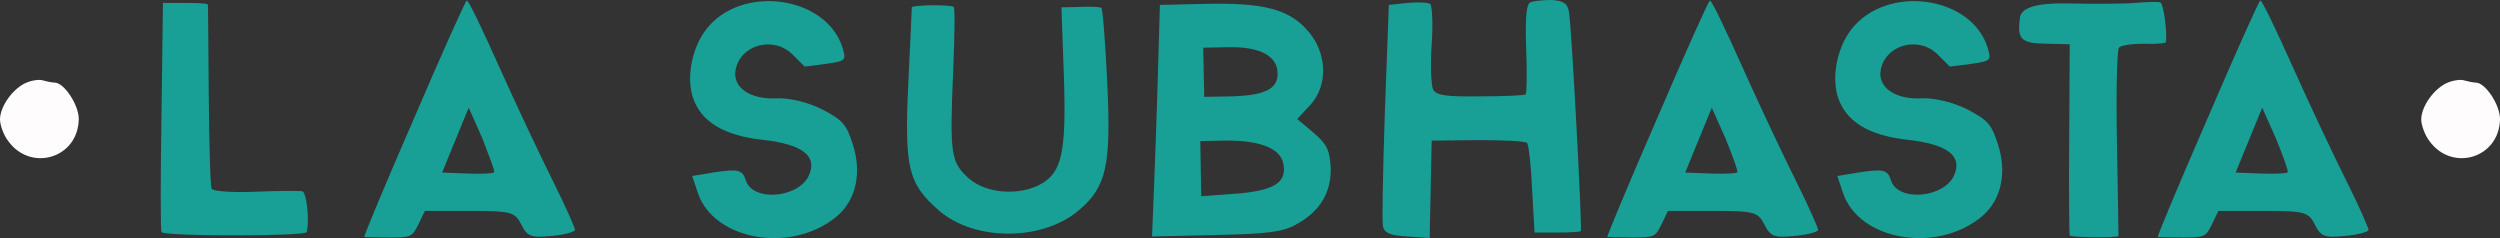<svg xmlns="http://www.w3.org/2000/svg" width="252" height="24" viewBox="0 0 252 24" fill="none">
<rect x="0" y="0" width="252" height="24" fill="#333333" stroke="none"/>
<g clip-path="url(#clip0_1774_2106)">
<path fill-rule="evenodd" clip-rule="evenodd" d="M16.277 11.646C16.178 17.84 16.178 23.143 16.277 23.39C16.476 23.837 30.818 23.837 30.917 23.39C31.215 22.3 30.917 19.376 30.47 19.277C30.173 19.228 28.039 19.228 25.756 19.327C23.473 19.426 21.438 19.277 21.339 19.029C21.19 18.782 21.091 14.52 21.041 9.564C20.992 4.609 20.992 0.496 20.942 0.446C20.892 0.347 19.9 0.297 18.659 0.297H16.426L16.277 11.646Z" fill="#18A096"/>
<path fill-rule="evenodd" clip-rule="evenodd" d="M55.73 18.237C54.44 15.66 52.008 10.506 50.321 6.74C48.633 2.973 47.194 -0.05 47.045 0.05C46.897 0.149 44.465 5.55 41.686 12.042C38.857 18.534 36.624 23.886 36.723 23.886C36.822 23.886 37.914 23.936 39.204 23.936C41.487 23.936 41.537 23.886 42.182 22.598L42.827 21.26H47.343C51.512 21.26 51.909 21.359 52.554 22.647C53.149 23.837 53.546 23.985 55.531 23.787C56.772 23.688 57.913 23.39 57.963 23.192C58.013 23.093 57.02 20.814 55.73 18.237ZM49.824 17.345C49.775 17.493 48.534 17.543 47.145 17.493L44.564 17.394L45.904 14.123L47.244 10.853L48.633 13.975C49.279 15.66 49.874 17.196 49.824 17.345Z" fill="#18A096"/>
<path fill-rule="evenodd" clip-rule="evenodd" d="M71.213 2.924C69.774 4.757 69.178 7.681 69.823 9.763C70.618 12.24 72.9 13.628 76.722 14.074C80.89 14.52 82.428 15.709 81.535 17.692C80.493 19.971 75.878 20.367 75.183 18.187C74.836 17.097 74.439 16.998 71.858 17.394L69.774 17.741L70.32 19.376C71.908 24.282 79.898 25.62 84.413 21.755C86.299 20.12 86.895 17.394 85.952 14.52C85.307 12.488 84.91 12.092 82.826 11.001C81.436 10.308 79.6 9.862 78.309 9.911C75.63 10.06 73.843 8.821 74.141 7.087C74.588 4.51 77.962 3.568 79.898 5.501C80.543 6.145 81.089 6.69 81.089 6.69C81.089 6.74 82.081 6.591 83.222 6.442C85.307 6.145 85.307 6.095 84.91 4.757C83.222 -0.446 74.737 -1.586 71.213 2.924Z" fill="#18A096"/>
<path fill-rule="evenodd" clip-rule="evenodd" d="M91.907 0.743C91.907 0.892 91.758 4.311 91.56 8.325C91.163 16.899 91.51 18.484 94.636 21.21C98.21 24.332 105.058 24.332 108.73 21.21C111.559 18.831 112.006 16.651 111.609 8.276C111.41 4.262 111.162 0.892 111.013 0.793C110.864 0.694 109.921 0.644 108.879 0.694L106.993 0.743L107.241 7.681C107.49 15.313 107.043 17.345 104.959 18.534C102.775 19.773 99.401 19.525 97.664 17.989C95.828 16.354 95.728 15.561 96.076 7.235C96.225 3.717 96.274 0.793 96.125 0.694C95.828 0.446 91.907 0.496 91.907 0.743Z" fill="#18A096"/>
<path fill-rule="evenodd" clip-rule="evenodd" d="M132.402 13.38L130.764 11.993L132.054 10.605C133.94 8.573 133.791 5.203 131.707 2.973C129.821 0.892 127.241 0.248 121.335 0.396L116.919 0.496L116.72 7.334C116.621 11.101 116.422 16.354 116.323 18.98L116.125 23.837L122.526 23.688C127.638 23.589 129.275 23.39 130.615 22.647C132.997 21.359 134.188 19.476 134.139 16.948C134.039 15.115 133.742 14.52 132.402 13.38ZM121.335 7.285L121.286 4.807L123.916 4.757C126.993 4.708 128.779 5.649 128.779 7.384C128.829 8.97 127.489 9.614 124.164 9.713L121.385 9.763L121.335 7.285ZM124.561 19.525L121.087 19.773L121.037 16.998L120.988 14.223L123.42 14.173C126.794 14.123 128.928 14.867 129.325 16.354C129.821 18.336 128.531 19.228 124.561 19.525Z" fill="#18A096"/>
<path fill-rule="evenodd" clip-rule="evenodd" d="M154.237 0.248C153.84 0.496 153.741 1.883 153.84 4.956C153.939 7.384 153.89 9.416 153.791 9.515C153.691 9.614 151.607 9.713 149.225 9.713C145.751 9.763 144.759 9.614 144.461 9.019C144.262 8.623 144.163 6.591 144.312 4.51C144.461 2.428 144.362 0.595 144.163 0.396C143.965 0.248 142.922 0.198 141.88 0.297L139.995 0.496L139.598 11.2C139.399 17.097 139.3 22.3 139.399 22.796C139.548 23.49 140.143 23.737 141.831 23.837L144.113 23.985L144.213 19.079L144.312 14.173L148.977 14.123C151.557 14.123 153.791 14.223 153.939 14.421C154.088 14.619 154.336 16.7 154.436 19.079L154.684 23.44H156.917C158.158 23.44 159.249 23.39 159.349 23.291C159.498 23.143 158.455 3.271 158.158 1.239C158.009 0.347 157.661 0.099 156.421 0C155.527 0 154.535 0.099 154.237 0.248Z" fill="#18A096"/>
<path fill-rule="evenodd" clip-rule="evenodd" d="M215.178 0.297C213.987 0.396 210.91 0.396 208.428 0.347C205.385 0.281 203.78 0.743 203.615 1.734C203.317 3.964 203.664 4.361 206.295 4.41L208.627 4.46L208.577 13.975C208.528 19.228 208.577 23.589 208.627 23.737C208.677 23.936 213.441 23.985 213.54 23.787C213.54 23.737 213.49 19.525 213.391 14.47C213.292 9.366 213.391 5.055 213.59 4.807C213.788 4.559 214.929 4.41 216.12 4.41C217.312 4.46 218.304 4.361 218.304 4.262C218.503 3.618 218.106 0.347 217.758 0.248C217.51 0.149 216.369 0.198 215.178 0.297Z" fill="#18A096"/>
<path fill-rule="evenodd" clip-rule="evenodd" d="M186.643 2.924C185.204 4.757 184.608 7.681 185.253 9.763C186.047 12.24 188.33 13.628 192.151 14.074C196.32 14.52 197.858 15.709 196.965 17.692C195.923 19.971 191.308 20.367 190.613 18.187C190.265 17.097 189.868 16.998 187.288 17.394L185.204 17.741L185.749 19.376C187.337 24.282 195.327 25.62 199.843 21.755C201.729 20.12 202.324 17.394 201.382 14.52C200.736 12.488 200.339 12.092 198.255 11.001C196.866 10.308 195.029 9.862 193.739 9.911C191.059 10.06 189.273 8.821 189.571 7.087C190.017 4.51 193.392 3.568 195.327 5.501C195.972 6.145 196.518 6.69 196.518 6.69C196.518 6.74 197.511 6.591 198.652 6.442C200.736 6.145 200.736 6.095 200.339 4.757C198.652 -0.446 190.216 -1.586 186.643 2.924Z" fill="#18A096"/>
<path fill-rule="evenodd" clip-rule="evenodd" d="M181.035 18.237C179.745 15.66 177.313 10.506 175.626 6.74C173.939 2.973 172.499 -0.05 172.35 0.05C172.202 0.149 169.77 5.55 166.991 12.042C164.162 18.534 161.929 23.886 162.028 23.886C162.128 23.886 163.219 23.936 164.51 23.936C166.792 23.936 166.842 23.886 167.487 22.598L168.132 21.26H172.648C176.817 21.26 177.214 21.359 177.859 22.647C178.454 23.837 178.851 23.985 180.837 23.787C182.077 23.688 183.219 23.39 183.268 23.192C183.318 23.093 182.325 20.814 181.035 18.237ZM175.13 17.345C175.08 17.493 173.839 17.543 172.45 17.493L169.869 17.394L171.209 14.123L172.549 10.853L173.939 13.975C174.633 15.66 175.179 17.196 175.13 17.345Z" fill="#18A096"/>
<path fill-rule="evenodd" clip-rule="evenodd" d="M236.517 18.237C235.226 15.66 232.795 10.506 231.108 6.74C229.42 2.973 227.981 -0.05 227.832 0.05C227.683 0.149 225.252 5.55 222.473 12.042C219.644 18.534 217.411 23.886 217.51 23.886C217.609 23.886 218.701 23.936 219.991 23.936C222.274 23.936 222.324 23.886 222.969 22.598L223.614 21.26H228.13C232.299 21.26 232.696 21.359 233.341 22.647C233.936 23.837 234.333 23.985 236.318 23.787C237.559 23.688 238.7 23.39 238.75 23.192C238.8 23.093 237.807 20.814 236.517 18.237ZM230.611 17.345C230.562 17.493 229.321 17.543 227.931 17.493L225.351 17.394L226.691 14.123L228.031 10.853L229.42 13.975C230.115 15.66 230.661 17.196 230.611 17.345Z" fill="#18A096"/>
<path fill-rule="evenodd" clip-rule="evenodd" d="M246.74 8.325C245.4 8.871 244.06 10.704 244.06 12.042C244.06 12.587 244.407 13.578 244.854 14.173C247.137 17.394 251.95 15.957 252 11.993C252 10.555 250.511 8.325 249.568 8.325C249.32 8.325 248.824 8.226 248.477 8.127C248.08 7.979 247.335 8.078 246.74 8.325Z" fill="#FEFCFC"/>
<path fill-rule="evenodd" clip-rule="evenodd" d="M2.68 8.325C1.34 8.871 0 10.704 0 12.042C0 12.587 0.347 13.578 0.794 14.173C3.077 17.394 7.891 15.957 7.94 11.993C7.94 10.555 6.451 8.325 5.508 8.325C5.26 8.325 4.764 8.226 4.417 8.127C4.02 7.979 3.275 8.078 2.68 8.325Z" fill="#FEFCFC"/>
</g>
<defs>
<clipPath id="clip0_1774_2106">
<rect width="252" height="24" fill="white"/>
</clipPath>
</defs>
</svg>